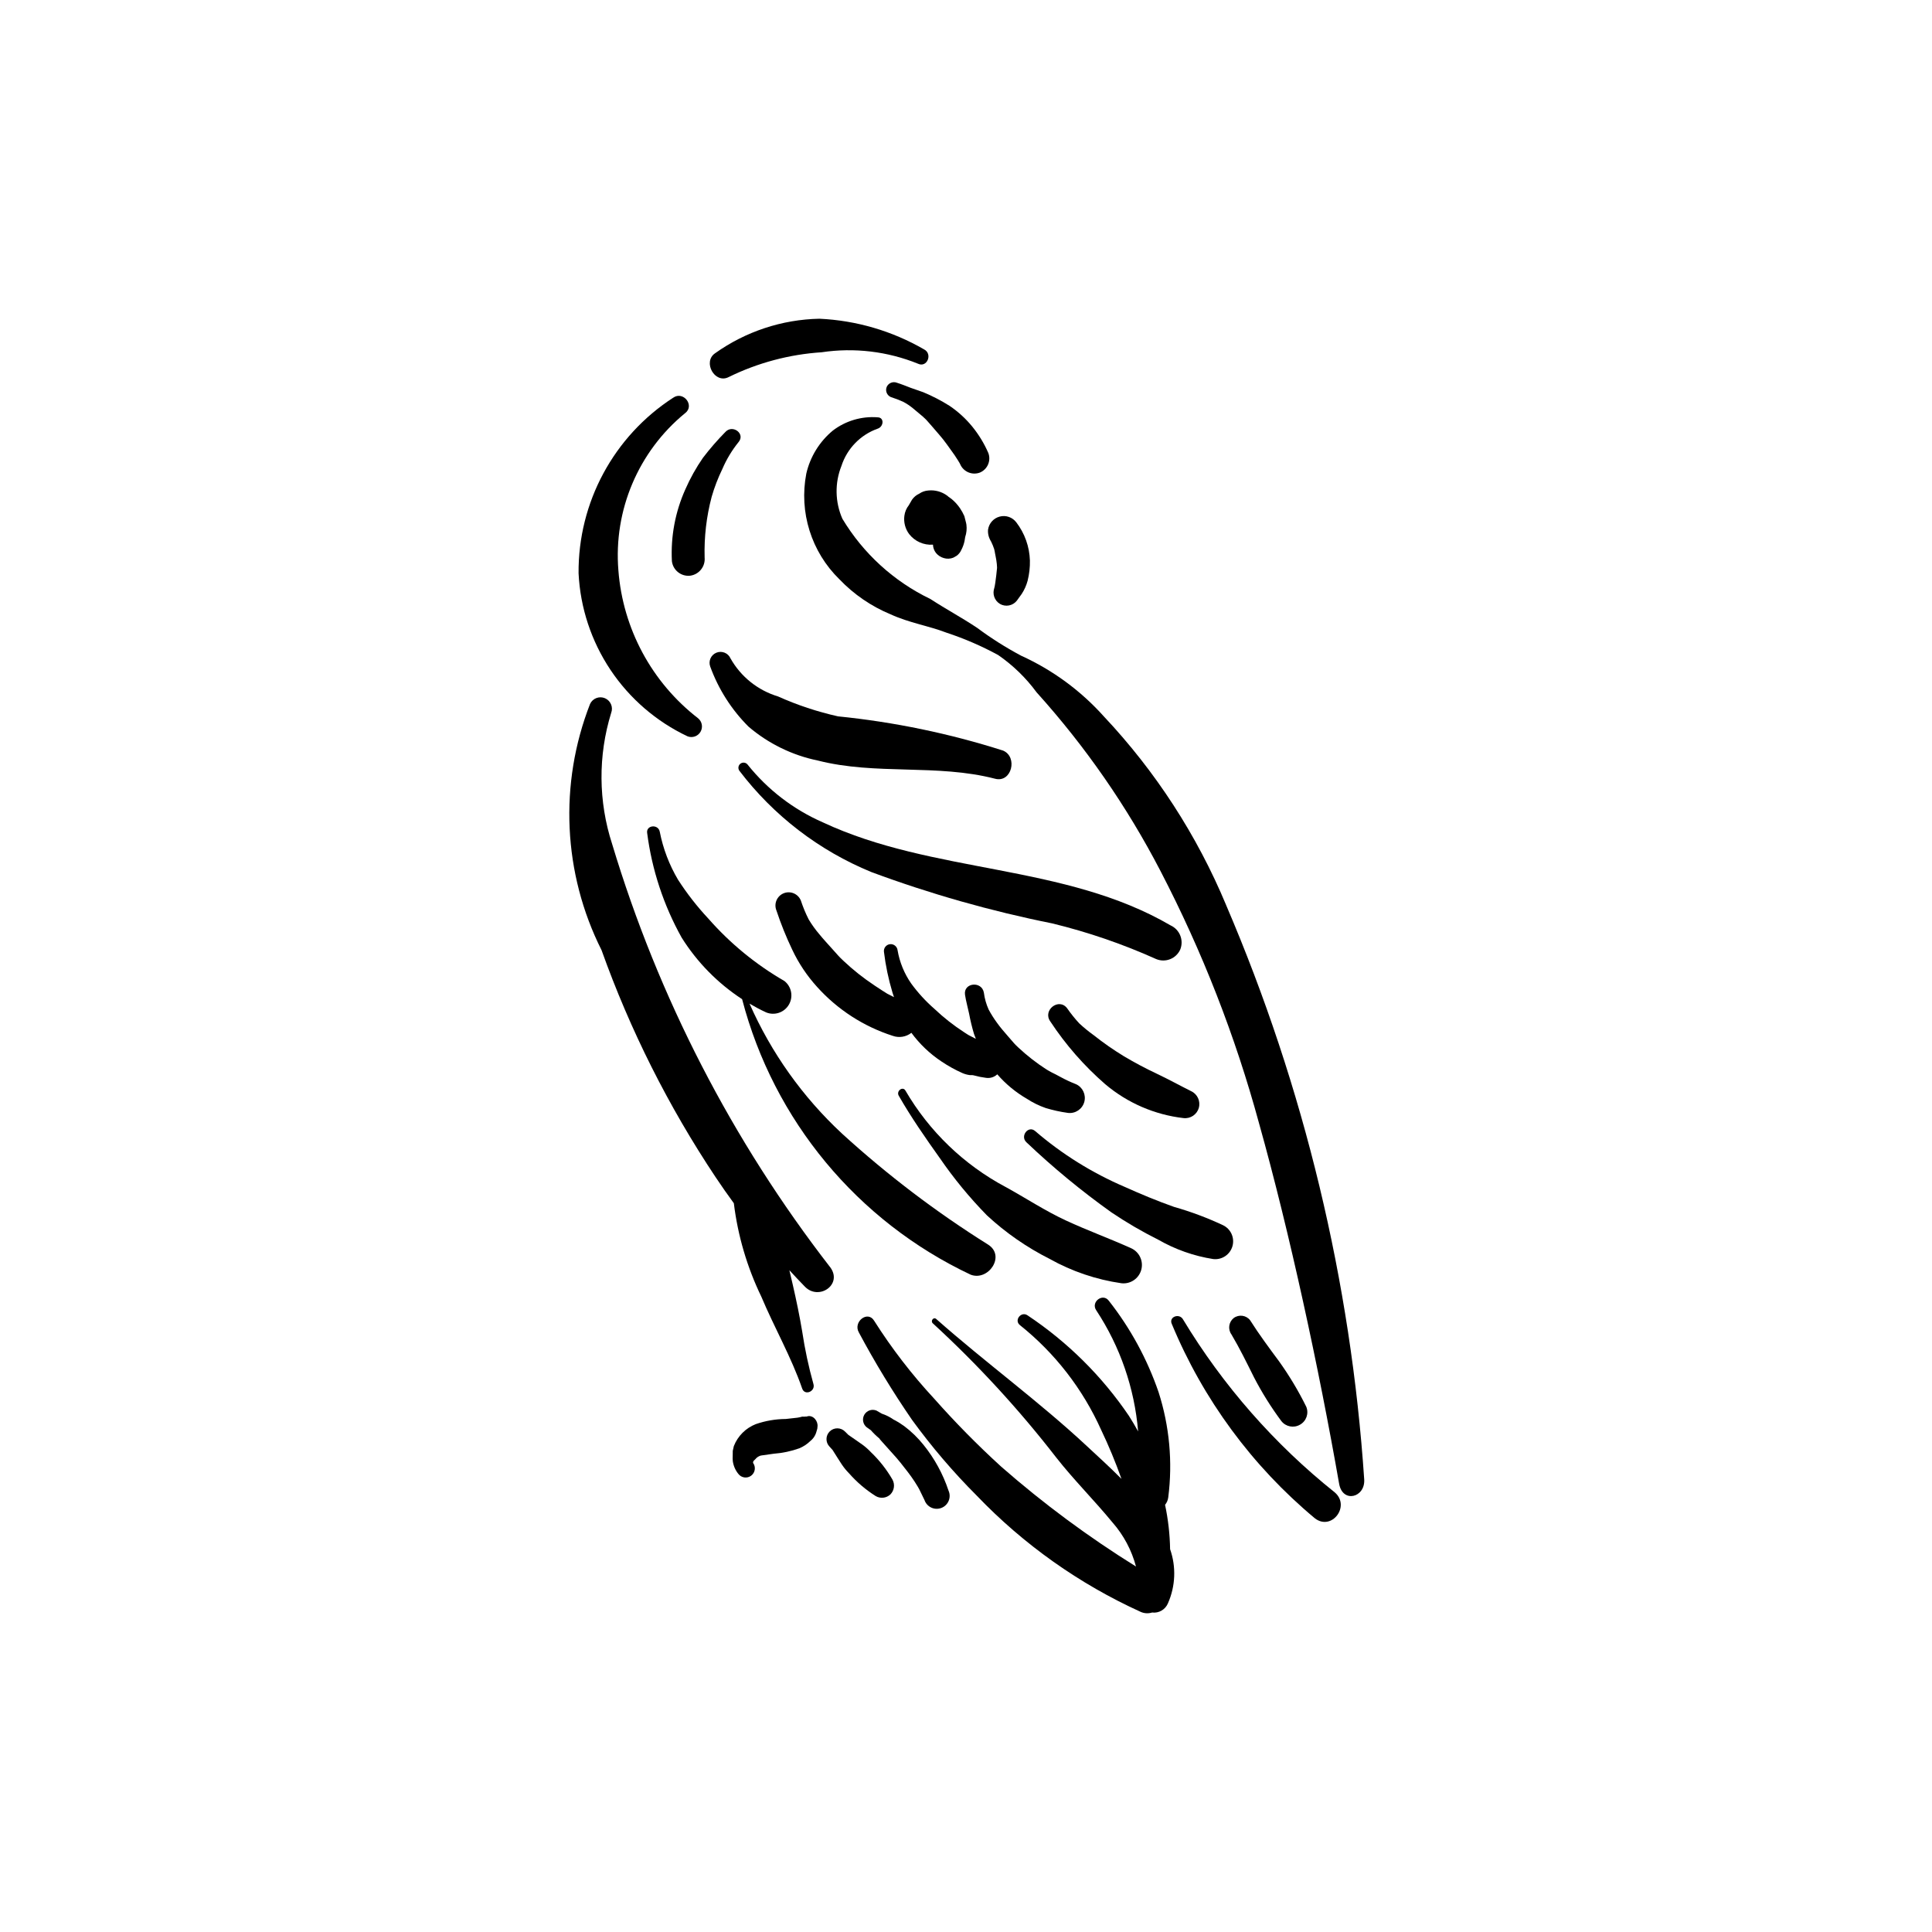 <?xml version="1.0" encoding="UTF-8"?>
<!-- Uploaded to: ICON Repo, www.svgrepo.com, Generator: ICON Repo Mixer Tools -->
<svg fill="#000000" width="800px" height="800px" version="1.1" viewBox="144 144 512 512" xmlns="http://www.w3.org/2000/svg">
 <g>
  <path d="m388.89 236.59c-8.465-4.891-17.977-7.676-27.742-8.125-9.922 0.203-19.547 3.391-27.633 9.145-3.371 2.281-0.102 8.227 3.602 6.312 7.703-3.781 16.074-6.012 24.637-6.57 8.625-1.289 17.441-0.238 25.527 3.035 2.41 1.148 3.949-2.602 1.609-3.797z"/>
  <path d="m329 334.35c-12.273-9.492-19.945-23.742-21.121-39.211-1.305-15.934 5.297-31.496 17.66-41.633 2.676-1.98-0.426-6.019-3.141-4.106-15.762 10.207-25.219 27.758-25.07 46.535 0.449 9.137 3.375 17.984 8.457 25.59 5.086 7.609 12.145 13.695 20.414 17.605 1.285 0.504 2.746-0.004 3.445-1.195 0.695-1.191 0.426-2.711-0.645-3.586z"/>
  <path d="m409.82 342.91c-14.227-4.535-28.887-7.574-43.742-9.07-5.469-1.219-10.797-2.988-15.906-5.281-5.336-1.609-9.844-5.223-12.582-10.078-0.633-1.43-2.285-2.098-3.734-1.512-1.453 0.586-2.176 2.215-1.637 3.684 2.176 5.984 5.637 11.418 10.145 15.914 5.266 4.5 11.586 7.59 18.371 8.984 15.363 3.93 31.594 0.828 46.992 4.828 4.375 1.137 6.078-5.773 2.094-7.469z"/>
  <path d="m364.04 479.87c-25.992-33.531-45.59-71.559-57.816-112.19-3.668-11.277-3.758-23.418-0.258-34.754 0.59-1.527-0.141-3.25-1.648-3.891-1.508-0.641-3.254 0.031-3.945 1.516-8.277 21.199-7.172 44.914 3.043 65.25 7.578 21.203 17.723 41.398 30.211 60.137 1.559 2.352 3.184 4.652 4.844 6.93h0.004c1.051 8.594 3.512 16.953 7.277 24.75 3.445 8.195 7.926 15.969 10.836 24.371 0.684 1.977 3.559 0.746 2.981-1.203-1.277-4.562-2.269-9.199-2.973-13.887-0.695-4.184-1.551-8.273-2.5-12.418l-0.906-3.863c1.371 1.473 2.727 2.957 4.141 4.387 3.707 3.746 10.023-0.602 6.711-5.137z"/>
  <path d="m405.9 473.86c-13.773-8.621-26.738-18.473-38.742-29.43-10.434-9.691-18.777-21.418-24.523-34.453 1.418 0.828 2.863 1.613 4.375 2.305v0.004c2.242 0.926 4.824 0.055 6.051-2.039 1.223-2.094 0.719-4.769-1.188-6.273-7.566-4.367-14.367-9.945-20.133-16.512-2.992-3.199-5.691-6.66-8.062-10.34-2.324-3.934-3.961-8.23-4.836-12.711-0.402-2.106-3.707-1.75-3.332 0.387v-0.004c1.258 9.723 4.359 19.121 9.137 27.684 4.098 6.531 9.566 12.098 16.02 16.312 8.375 32.113 30.562 58.859 60.574 73.016 4.695 1.781 9.293-4.961 4.66-7.945z"/>
  <path d="m443.78 474.8c-5.719-2.586-11.621-4.719-17.32-7.367-5.562-2.582-10.629-5.945-15.984-8.887l-0.004 0.004c-11.039-5.887-20.223-14.727-26.523-25.535-0.723-1.242-2.481 0.129-1.777 1.355 3.262 5.703 7.035 11.133 10.844 16.48h0.004c3.731 5.441 7.93 10.543 12.547 15.254 4.957 4.594 10.539 8.465 16.574 11.504 5.898 3.309 12.355 5.5 19.047 6.465 2.379 0.273 4.602-1.223 5.25-3.531 0.645-2.305-0.48-4.738-2.656-5.742z"/>
  <path d="m468.04 468.66c-4.16-1.949-8.473-3.562-12.895-4.816-4.449-1.566-8.82-3.391-13.129-5.328-8.598-3.684-16.586-8.664-23.68-14.766-1.824-1.613-4.09 1.359-2.305 2.984 7.055 6.703 14.574 12.902 22.496 18.551 3.992 2.691 8.156 5.117 12.461 7.269 4.492 2.574 9.414 4.309 14.523 5.109 2.312 0.27 4.477-1.184 5.106-3.422 0.629-2.242-0.461-4.606-2.578-5.582z"/>
  <path d="m454.09 554.56c-0.066-3.957-0.516-7.898-1.336-11.77 0.469-0.57 0.762-1.262 0.848-1.996 1.195-9.363 0.316-18.871-2.566-27.859-3.004-8.754-7.457-16.941-13.18-24.215-1.613-2.168-4.871 0.34-3.324 2.547 6.32 9.594 10.129 20.625 11.082 32.074-0.773-1.41-1.59-2.801-2.449-4.144-7.137-10.516-16.25-19.551-26.828-26.598-1.715-1.219-3.711 1.324-2.008 2.598v0.004c9.258 7.398 16.617 16.898 21.473 27.707 2.027 4.238 3.828 8.578 5.398 13.008-3.156-3.184-6.371-6.082-9.082-8.609-12.746-11.898-26.961-22.215-40.012-33.766-0.707-0.625-1.594 0.531-0.898 1.16h0.004c11.883 10.914 22.824 22.812 32.707 35.566 4.695 5.981 10.117 11.363 14.934 17.234h0.004c2.93 3.356 5.047 7.336 6.191 11.641-12.598-7.828-24.535-16.668-35.695-26.438-6.25-5.695-12.191-11.723-17.793-18.051-5.922-6.383-11.246-13.293-15.906-20.645-1.707-2.82-5.652 0.301-4.051 3.098v0.004c4.262 7.977 8.965 15.707 14.09 23.164 5.191 7.137 10.93 13.855 17.168 20.098 12.402 12.945 27.156 23.402 43.477 30.812 0.945 0.406 2 0.457 2.981 0.152 1.797 0.227 3.523-0.785 4.207-2.465 1.996-4.527 2.199-9.645 0.566-14.312z"/>
  <path d="m497.75 539.52c-16.012-12.785-29.629-28.309-40.227-45.844-0.969-1.758-3.859-0.719-2.981 1.203h0.004c8.285 19.977 21.293 37.645 37.91 51.488 4.438 3.43 9.492-3.219 5.293-6.848z"/>
  <path d="m405.9 264.01c-1.094-2.512-2.527-4.859-4.258-6.981-1.719-2.102-3.734-3.941-5.981-5.465-2.219-1.402-4.559-2.613-6.984-3.621l-3.352-1.172c-1.211-0.465-2.394-0.953-3.637-1.34-1.047-0.414-2.234 0.066-2.699 1.094-0.438 1.047 0.051 2.25 1.09 2.699 1.129 0.355 2.234 0.781 3.312 1.273 0.922 0.488 1.789 1.07 2.59 1.738l2.59 2.168 0.707 0.668 0.145 0.137 0.059 0.066 1.148 1.297c1.445 1.727 2.996 3.34 4.297 5.188l2.066 2.887 0.875 1.352 0.445 0.738 0.141 0.281v0.004c0.871 2.016 3.172 2.992 5.227 2.215 2.035-0.852 3.023-3.172 2.219-5.227z"/>
  <path d="m468.93 383.84c-7.699-18.465-18.668-35.387-32.375-49.957-6.117-6.832-13.582-12.316-21.926-16.109-4.07-2.164-7.973-4.633-11.668-7.383-4.098-2.734-8.023-4.812-12.434-7.668h-0.004c-9.668-4.664-17.762-12.047-23.285-21.25-1.957-4.445-2.043-9.488-0.246-14 1.496-4.606 5.047-8.258 9.609-9.875 1.602-0.527 1.812-2.992-0.047-3.004l0.004-0.004c-4.246-0.32-8.461 0.93-11.844 3.512-3.531 2.922-6 6.922-7.031 11.387-1.98 10.23 1.324 20.77 8.785 28.043 3.824 3.996 8.438 7.156 13.547 9.27 4.977 2.281 9.988 3.012 14.82 4.863 4.727 1.559 9.305 3.539 13.68 5.918 3.926 2.707 7.375 6.055 10.199 9.898 12.918 14.32 23.949 30.234 32.832 47.352 11.062 21.289 19.82 43.699 26.113 66.852 8.102 28.898 15.875 64.953 21.223 95.523 0.918 5.238 6.953 3.68 6.648-1.145-3.523-52.441-15.898-103.91-36.602-152.22z"/>
  <path d="m454.22 389.24c-28.172-16.426-62.871-13.602-92.133-27.297-7.812-3.414-14.676-8.684-19.992-15.352-0.469-0.559-1.293-0.652-1.875-0.207-0.578 0.441-0.707 1.266-0.289 1.863 9.059 11.902 21.129 21.168 34.965 26.848 15.598 5.793 31.629 10.344 47.941 13.613 9.469 2.301 18.703 5.469 27.586 9.465 2.469 1.008 5.293-0.133 6.367-2.57 0.973-2.469-0.156-5.266-2.57-6.363z"/>
  <path d="m429.16 431.33c-1.438-0.562-2.84-1.215-4.195-1.961l-1.152-0.617-1.066-0.531-1.043-0.566c0.914 0.492-0.219-0.141-0.324-0.203-2.668-1.711-5.176-3.664-7.492-5.828l-0.68-0.652-0.477-0.504-1.562-1.801c-1.043-1.195-2.07-2.371-2.988-3.664l-0.004-0.004c-0.805-1.102-1.535-2.262-2.18-3.465-0.641-1.422-1.066-2.934-1.262-4.481-0.566-3.164-5.477-2.644-4.996 0.578 0.254 1.703 0.738 3.34 1.086 5.019 0.336 1.809 0.77 3.598 1.297 5.356l0.488 1.297-1.844-0.953-0.035-0.012-0.352-0.219-0.898-0.578c-2.797-1.816-5.426-3.883-7.844-6.176-2.293-2-4.356-4.25-6.148-6.703-1.844-2.644-3.082-5.664-3.625-8.844-0.117-0.996-1.02-1.711-2.016-1.598-0.996 0.117-1.711 1.016-1.594 2.012 0.441 3.656 1.195 7.266 2.258 10.793l0.402 1.227-1.484-0.758-0.273-0.137-0.195-0.121-1.129-0.711-2.062-1.352v-0.004c-2.938-1.941-5.699-4.133-8.262-6.551l-0.77-0.742-0.559-0.582-1.652-1.848c-1.145-1.293-2.332-2.539-3.418-3.887-1.047-1.227-1.988-2.539-2.812-3.922-0.812-1.605-1.5-3.269-2.062-4.981-0.727-1.789-2.762-2.652-4.551-1.93-1.789 0.727-2.652 2.762-1.926 4.551 1.176 3.543 2.57 7.008 4.18 10.379 1.695 3.609 3.926 6.941 6.609 9.895 5.418 6.016 12.34 10.488 20.051 12.961 1.672 0.594 3.535 0.289 4.93-0.805 2.188 2.977 4.887 5.547 7.965 7.59 1.762 1.188 3.621 2.219 5.562 3.082 0.637 0.273 1.309 0.457 1.996 0.539 1.285 0.012 1.629 0.02 1.027 0.02-0.332-0.016-0.262 0.016 0.211 0.102h-0.004c0.949 0.262 1.91 0.457 2.887 0.578 1.121 0.211 2.281-0.125 3.117-0.91 2.242 2.586 4.898 4.777 7.859 6.492 1.551 1.012 3.223 1.832 4.973 2.441 1.93 0.582 3.906 1.016 5.91 1.293 1.953 0.23 3.781-1 4.312-2.891 0.527-1.895-0.398-3.894-2.184-4.715z"/>
  <path d="m459.66 433.17c-3.008-1.5-5.949-3.133-8.984-4.566-3.273-1.547-5.961-2.988-8.824-4.68v-0.004c-2.781-1.691-5.457-3.555-8.008-5.582-1.352-0.965-2.637-2.019-3.852-3.152-1.145-1.246-2.207-2.566-3.172-3.957-2.172-2.93-6.586 0.461-4.496 3.438 4.07 6.184 8.965 11.781 14.551 16.641 5.887 4.984 13.121 8.117 20.785 9 1.832 0.207 3.543-0.945 4.039-2.719 0.496-1.773-0.367-3.644-2.039-4.418z"/>
  <path d="m400.11 283.04-0.078-0.426-0.465-1.832v0.004c-0.324-0.734-0.711-1.438-1.16-2.102-0.625-0.918-1.375-1.742-2.231-2.449l-0.859-0.621-0.309-0.27h-0.004c-1.441-1.055-3.219-1.543-4.996-1.359-0.859 0.062-1.688 0.352-2.394 0.844-0.77 0.348-1.43 0.895-1.914 1.586l-0.82 1.406-0.012 0.039c-0.652 0.812-1.066 1.793-1.199 2.828-0.227 1.711 0.223 3.445 1.254 4.836 1.504 1.938 3.875 2.996 6.324 2.82 0.023 0.789 0.297 1.551 0.781 2.176 0.531 0.66 1.258 1.141 2.078 1.371 0.832 0.258 1.727 0.223 2.535-0.105l0.922-0.523h-0.004c0.543-0.418 0.969-0.965 1.234-1.594 0.375-0.719 0.648-1.488 0.816-2.281l0.176-1.074c0.355-1.051 0.469-2.172 0.324-3.273z"/>
  <path d="m413.32 282.41c-1.023-1.34-2.75-1.938-4.379-1.512-1.633 0.422-2.852 1.785-3.098 3.453-0.094 1.113 0.195 2.227 0.82 3.152-0.707-1.195-0.09-0.145 0.043 0.129l0.41 0.922 0.348 0.949 0.129 0.598-0.074-0.523c0.176 1.289 0.527 2.555 0.645 3.856l0.059 0.879v0.234l-0.203 1.914-0.258 1.984-0.164 0.969c-0.039 0.188-0.328 1.258-0.055 0.324v-0.004c-0.633 1.598-0.02 3.418 1.449 4.309 1.492 0.867 3.394 0.508 4.469-0.844l1.297-1.789c0.703-1.074 1.23-2.246 1.566-3.484 0.445-1.758 0.652-3.566 0.613-5.383-0.113-3.672-1.379-7.215-3.617-10.133z"/>
  <path d="m336.26 258.45c-2.129 2.16-4.117 4.449-5.961 6.859-1.832 2.644-3.402 5.457-4.691 8.406-2.672 5.969-3.887 12.484-3.547 19.016 0.297 2.383 2.449 4.09 4.836 3.836 2.371-0.32 4.066-2.453 3.836-4.836-0.148-5.414 0.477-10.82 1.863-16.059 0.727-2.531 1.676-4.996 2.828-7.367 1.102-2.574 2.555-4.988 4.316-7.168 1.84-2.199-1.574-4.719-3.481-2.688z"/>
  <path d="m357.99 519.32c-0.301 0.047-0.234 0.07 0.184 0.074l-0.836 0.004-0.102 0.039-0.625-0.02-0.648 0.168-0.672 0.121-3.055 0.34c-2.707 0.016-5.391 0.477-7.949 1.363-2.66 1.047-4.766 3.152-5.812 5.816l-0.285 1.262-0.016 1.289-0.016 0.777 0.039 0.633h-0.004c0.168 1.238 0.668 2.41 1.453 3.383 0.801 1.082 2.324 1.309 3.406 0.512 1.082-0.801 1.309-2.324 0.512-3.406v0.008-0.008l-0.031-0.074 0.035 0.047 0.012-0.074-0.062-0.16 0.066 0.148 0.047-0.297 0.02-0.035 0.047-0.062 0.562-0.559 0.184-0.207 0.316-0.258 0.344-0.203 0.047-0.02 0.344-0.148 0.062-0.016 0.273-0.051 3.266-0.461-0.004 0.004c2.312-0.176 4.59-0.664 6.769-1.445 1.074-0.457 2.055-1.109 2.891-1.926 0.863-0.684 1.457-1.656 1.672-2.738l-0.102 0.402 0.266-0.906 0.059-0.574c0.176-1.41-1.078-3.09-2.656-2.742z"/>
  <path d="m338.17 529.79-0.012 0.039z"/>
  <path d="m343.59 531.59-0.016 0.062z"/>
  <path d="m380.53 536.14c-1.555-2.699-3.488-5.16-5.742-7.312-0.656-0.699-1.375-1.34-2.148-1.914l-1.691-1.188-1.699-1.176-0.426-0.293h-0.012l-0.016-0.027-0.852-0.848c-1.105-1.129-2.918-1.152-4.051-0.047-1.133 1.105-1.152 2.918-0.047 4.051l0.723 0.789 0.102 0.129 0.207 0.332 1.109 1.754 1.121 1.746v-0.004c0.566 0.836 1.207 1.617 1.918 2.336 2.051 2.332 4.426 4.356 7.055 6.012 1.254 0.73 2.844 0.547 3.898-0.457 1.008-1.039 1.23-2.609 0.551-3.883z"/>
  <path d="m395.36 539.01c-1.465-4.402-3.711-8.508-6.629-12.121-1.484-1.852-3.195-3.512-5.09-4.941l-1.434-0.969-1.152-0.652c-0.281-0.141 0.242 0.152-0.238-0.117v-0.004c-0.961-0.668-2.016-1.199-3.129-1.57l-1.41-0.816c-1.195-0.492-2.566-0.027-3.219 1.086-0.652 1.113-0.383 2.539 0.629 3.34l1.094 0.77c0.676 0.773 1.41 1.492 2.203 2.148 0.395 0.402-0.043-0.055 0.152 0.211l0.504 0.582 1.031 1.152c1.332 1.543 2.766 2.988 4.031 4.594s2.547 3.188 3.66 4.906l0.828 1.328 0.156 0.266 0.297 0.539 1.375 2.832-0.004 0.004c0.316 0.875 0.973 1.586 1.824 1.969 0.852 0.383 1.82 0.398 2.684 0.051 0.867-0.348 1.551-1.035 1.898-1.902 0.348-0.863 0.324-1.832-0.059-2.684z"/>
  <path d="m490.18 516.82c-2.066-4.195-4.473-8.215-7.191-12.023-2.664-3.59-5.301-7.141-7.695-10.914h0.004c-1.051-1.352-2.992-1.609-4.363-0.582-1.324 1.062-1.578 2.984-0.578 4.356 2.164 3.652 4.012 7.43 5.906 11.23h-0.004c2.117 4.094 4.559 8.008 7.305 11.703 1.176 1.512 3.281 1.926 4.938 0.973 1.68-0.93 2.398-2.961 1.68-4.742z"/>
 </g>
</svg>